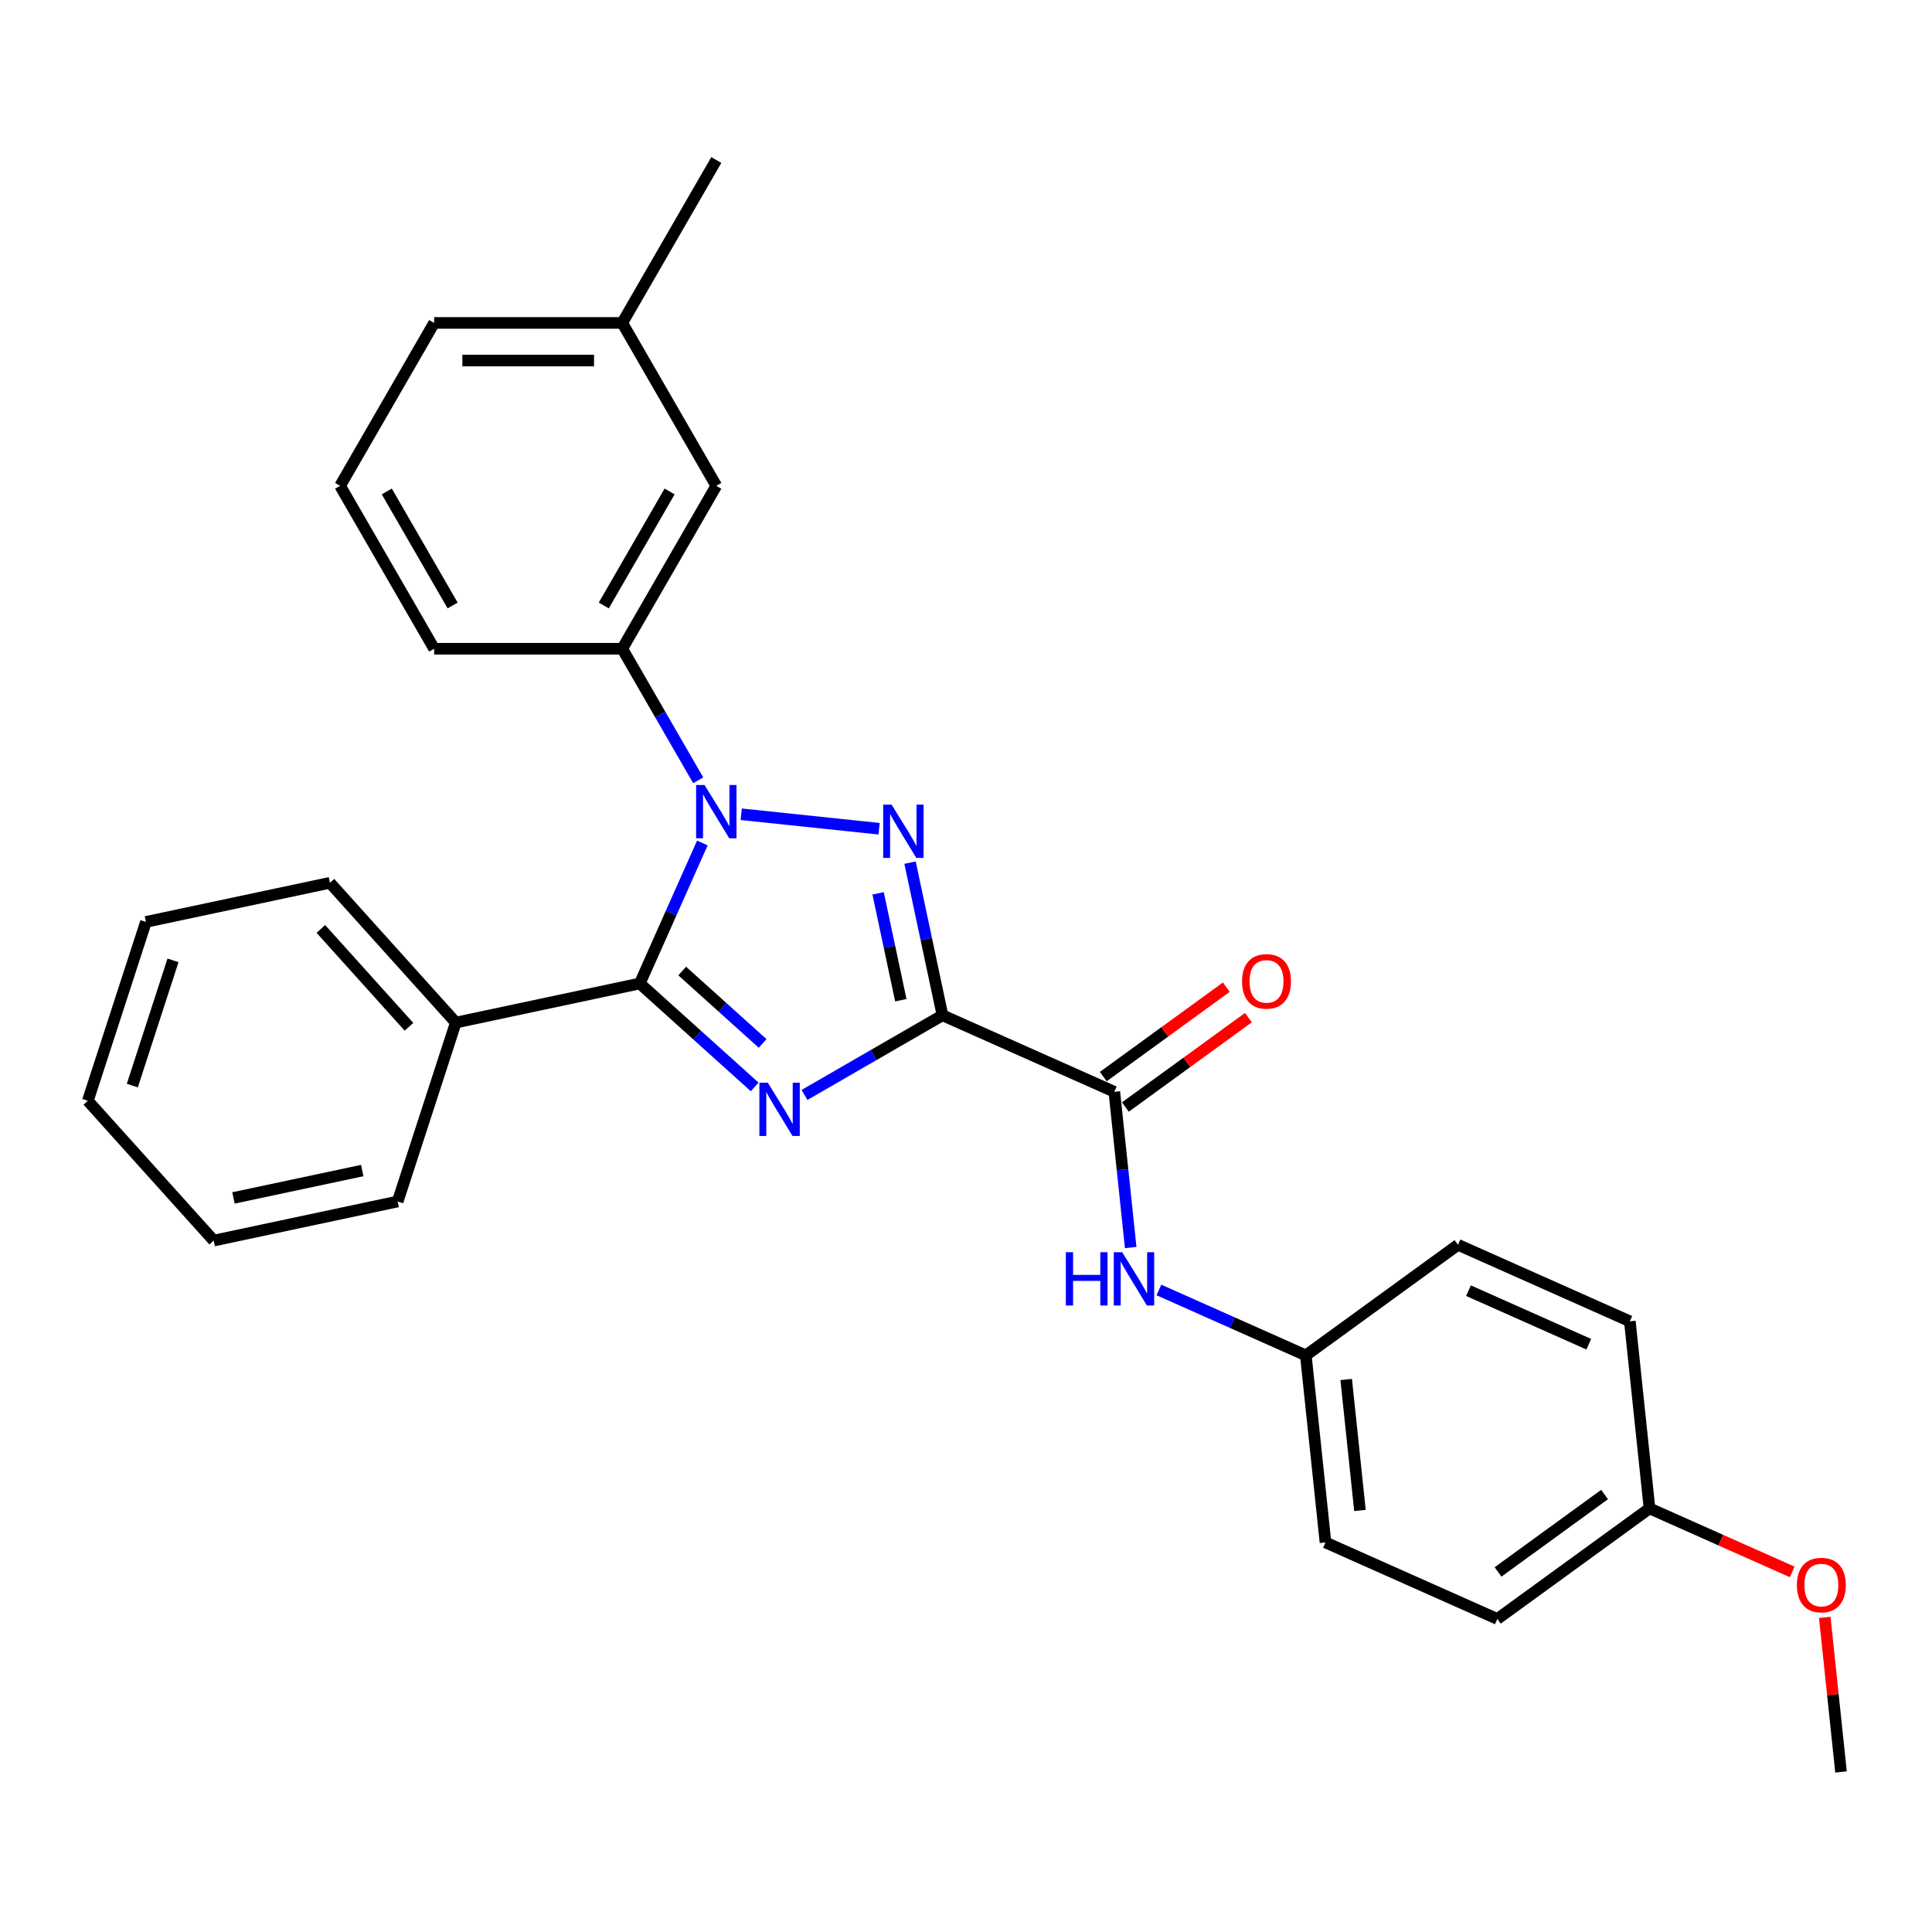 <?xml version='1.0' encoding='iso-8859-1'?>
<svg version='1.1' baseProfile='full'
              xmlns='http://www.w3.org/2000/svg'
                      xmlns:rdkit='http://www.rdkit.org/xml'
                      xmlns:xlink='http://www.w3.org/1999/xlink'
                  xml:space='preserve'
width='1000px' height='1000px' viewBox='0 0 1000 1000'>
<!-- END OF HEADER -->
<rect style='opacity:1.0;fill:#FFFFFF;stroke:none' width='1000' height='1000' x='0' y='0'> </rect>
<path class='bond-0' d='M 487.829,525.511 L 452.115,546.13' style='fill:none;fill-rule:evenodd;stroke:#000000;stroke-width:6px;stroke-linecap:butt;stroke-linejoin:miter;stroke-opacity:1' />
<path class='bond-0' d='M 452.115,546.13 L 416.402,566.75' style='fill:none;fill-rule:evenodd;stroke:#0000FF;stroke-width:6px;stroke-linecap:butt;stroke-linejoin:miter;stroke-opacity:1' />
<path class='bond-2' d='M 487.829,525.511 L 479.431,486.004' style='fill:none;fill-rule:evenodd;stroke:#000000;stroke-width:6px;stroke-linecap:butt;stroke-linejoin:miter;stroke-opacity:1' />
<path class='bond-2' d='M 479.431,486.004 L 471.034,446.498' style='fill:none;fill-rule:evenodd;stroke:#0000FF;stroke-width:6px;stroke-linecap:butt;stroke-linejoin:miter;stroke-opacity:1' />
<path class='bond-2' d='M 466.263,517.708 L 460.384,490.053' style='fill:none;fill-rule:evenodd;stroke:#000000;stroke-width:6px;stroke-linecap:butt;stroke-linejoin:miter;stroke-opacity:1' />
<path class='bond-2' d='M 460.384,490.053 L 454.506,462.398' style='fill:none;fill-rule:evenodd;stroke:#0000FF;stroke-width:6px;stroke-linecap:butt;stroke-linejoin:miter;stroke-opacity:1' />
<path class='bond-4' d='M 487.829,525.511 L 576.773,565.112' style='fill:none;fill-rule:evenodd;stroke:#000000;stroke-width:6px;stroke-linecap:butt;stroke-linejoin:miter;stroke-opacity:1' />
<path class='bond-3' d='M 390.62,562.585 L 360.889,535.815' style='fill:none;fill-rule:evenodd;stroke:#0000FF;stroke-width:6px;stroke-linecap:butt;stroke-linejoin:miter;stroke-opacity:1' />
<path class='bond-3' d='M 360.889,535.815 L 331.157,509.044' style='fill:none;fill-rule:evenodd;stroke:#000000;stroke-width:6px;stroke-linecap:butt;stroke-linejoin:miter;stroke-opacity:1' />
<path class='bond-3' d='M 394.73,540.083 L 373.918,521.344' style='fill:none;fill-rule:evenodd;stroke:#0000FF;stroke-width:6px;stroke-linecap:butt;stroke-linejoin:miter;stroke-opacity:1' />
<path class='bond-3' d='M 373.918,521.344 L 353.106,502.605' style='fill:none;fill-rule:evenodd;stroke:#000000;stroke-width:6px;stroke-linecap:butt;stroke-linejoin:miter;stroke-opacity:1' />
<path class='bond-1' d='M 383.648,421.455 L 455.019,428.956' style='fill:none;fill-rule:evenodd;stroke:#0000FF;stroke-width:6px;stroke-linecap:butt;stroke-linejoin:miter;stroke-opacity:1' />
<path class='bond-5' d='M 361.393,403.88 L 341.735,369.831' style='fill:none;fill-rule:evenodd;stroke:#0000FF;stroke-width:6px;stroke-linecap:butt;stroke-linejoin:miter;stroke-opacity:1' />
<path class='bond-5' d='M 341.735,369.831 L 322.077,335.782' style='fill:none;fill-rule:evenodd;stroke:#000000;stroke-width:6px;stroke-linecap:butt;stroke-linejoin:miter;stroke-opacity:1' />
<path class='bond-28' d='M 363.536,436.32 L 347.346,472.682' style='fill:none;fill-rule:evenodd;stroke:#0000FF;stroke-width:6px;stroke-linecap:butt;stroke-linejoin:miter;stroke-opacity:1' />
<path class='bond-28' d='M 347.346,472.682 L 331.157,509.044' style='fill:none;fill-rule:evenodd;stroke:#000000;stroke-width:6px;stroke-linecap:butt;stroke-linejoin:miter;stroke-opacity:1' />
<path class='bond-7' d='M 331.157,509.044 L 235.923,529.287' style='fill:none;fill-rule:evenodd;stroke:#000000;stroke-width:6px;stroke-linecap:butt;stroke-linejoin:miter;stroke-opacity:1' />
<path class='bond-6' d='M 576.773,565.112 L 581.009,605.416' style='fill:none;fill-rule:evenodd;stroke:#000000;stroke-width:6px;stroke-linecap:butt;stroke-linejoin:miter;stroke-opacity:1' />
<path class='bond-6' d='M 581.009,605.416 L 585.245,645.72' style='fill:none;fill-rule:evenodd;stroke:#0000FF;stroke-width:6px;stroke-linecap:butt;stroke-linejoin:miter;stroke-opacity:1' />
<path class='bond-8' d='M 582.496,572.989 L 614.334,549.857' style='fill:none;fill-rule:evenodd;stroke:#000000;stroke-width:6px;stroke-linecap:butt;stroke-linejoin:miter;stroke-opacity:1' />
<path class='bond-8' d='M 614.334,549.857 L 646.172,526.725' style='fill:none;fill-rule:evenodd;stroke:#FF0000;stroke-width:6px;stroke-linecap:butt;stroke-linejoin:miter;stroke-opacity:1' />
<path class='bond-8' d='M 571.05,557.235 L 602.888,534.103' style='fill:none;fill-rule:evenodd;stroke:#000000;stroke-width:6px;stroke-linecap:butt;stroke-linejoin:miter;stroke-opacity:1' />
<path class='bond-8' d='M 602.888,534.103 L 634.726,510.972' style='fill:none;fill-rule:evenodd;stroke:#FF0000;stroke-width:6px;stroke-linecap:butt;stroke-linejoin:miter;stroke-opacity:1' />
<path class='bond-9' d='M 322.077,335.782 L 370.758,251.465' style='fill:none;fill-rule:evenodd;stroke:#000000;stroke-width:6px;stroke-linecap:butt;stroke-linejoin:miter;stroke-opacity:1' />
<path class='bond-9' d='M 312.515,313.398 L 346.592,254.376' style='fill:none;fill-rule:evenodd;stroke:#000000;stroke-width:6px;stroke-linecap:butt;stroke-linejoin:miter;stroke-opacity:1' />
<path class='bond-17' d='M 322.077,335.782 L 224.715,335.782' style='fill:none;fill-rule:evenodd;stroke:#000000;stroke-width:6px;stroke-linecap:butt;stroke-linejoin:miter;stroke-opacity:1' />
<path class='bond-10' d='M 599.841,667.68 L 637.868,684.61' style='fill:none;fill-rule:evenodd;stroke:#0000FF;stroke-width:6px;stroke-linecap:butt;stroke-linejoin:miter;stroke-opacity:1' />
<path class='bond-10' d='M 637.868,684.61 L 675.894,701.541' style='fill:none;fill-rule:evenodd;stroke:#000000;stroke-width:6px;stroke-linecap:butt;stroke-linejoin:miter;stroke-opacity:1' />
<path class='bond-20' d='M 235.923,529.287 L 170.775,456.933' style='fill:none;fill-rule:evenodd;stroke:#000000;stroke-width:6px;stroke-linecap:butt;stroke-linejoin:miter;stroke-opacity:1' />
<path class='bond-20' d='M 211.68,531.463 L 166.077,480.816' style='fill:none;fill-rule:evenodd;stroke:#000000;stroke-width:6px;stroke-linecap:butt;stroke-linejoin:miter;stroke-opacity:1' />
<path class='bond-21' d='M 235.923,529.287 L 205.836,621.884' style='fill:none;fill-rule:evenodd;stroke:#000000;stroke-width:6px;stroke-linecap:butt;stroke-linejoin:miter;stroke-opacity:1' />
<path class='bond-12' d='M 370.758,251.465 L 322.077,167.147' style='fill:none;fill-rule:evenodd;stroke:#000000;stroke-width:6px;stroke-linecap:butt;stroke-linejoin:miter;stroke-opacity:1' />
<path class='bond-13' d='M 675.894,701.541 L 754.662,644.313' style='fill:none;fill-rule:evenodd;stroke:#000000;stroke-width:6px;stroke-linecap:butt;stroke-linejoin:miter;stroke-opacity:1' />
<path class='bond-14' d='M 675.894,701.541 L 686.071,798.369' style='fill:none;fill-rule:evenodd;stroke:#000000;stroke-width:6px;stroke-linecap:butt;stroke-linejoin:miter;stroke-opacity:1' />
<path class='bond-14' d='M 696.787,714.03 L 703.911,781.81' style='fill:none;fill-rule:evenodd;stroke:#000000;stroke-width:6px;stroke-linecap:butt;stroke-linejoin:miter;stroke-opacity:1' />
<path class='bond-11' d='M 853.783,780.742 L 775.016,837.97' style='fill:none;fill-rule:evenodd;stroke:#000000;stroke-width:6px;stroke-linecap:butt;stroke-linejoin:miter;stroke-opacity:1' />
<path class='bond-11' d='M 830.523,773.573 L 775.385,813.632' style='fill:none;fill-rule:evenodd;stroke:#000000;stroke-width:6px;stroke-linecap:butt;stroke-linejoin:miter;stroke-opacity:1' />
<path class='bond-18' d='M 853.783,780.742 L 890.71,797.183' style='fill:none;fill-rule:evenodd;stroke:#000000;stroke-width:6px;stroke-linecap:butt;stroke-linejoin:miter;stroke-opacity:1' />
<path class='bond-18' d='M 890.71,797.183 L 927.636,813.624' style='fill:none;fill-rule:evenodd;stroke:#FF0000;stroke-width:6px;stroke-linecap:butt;stroke-linejoin:miter;stroke-opacity:1' />
<path class='bond-29' d='M 853.783,780.742 L 843.606,683.914' style='fill:none;fill-rule:evenodd;stroke:#000000;stroke-width:6px;stroke-linecap:butt;stroke-linejoin:miter;stroke-opacity:1' />
<path class='bond-23' d='M 322.077,167.147 L 370.758,82.829' style='fill:none;fill-rule:evenodd;stroke:#000000;stroke-width:6px;stroke-linecap:butt;stroke-linejoin:miter;stroke-opacity:1' />
<path class='bond-30' d='M 322.077,167.147 L 224.715,167.147' style='fill:none;fill-rule:evenodd;stroke:#000000;stroke-width:6px;stroke-linecap:butt;stroke-linejoin:miter;stroke-opacity:1' />
<path class='bond-30' d='M 307.472,186.619 L 239.319,186.619' style='fill:none;fill-rule:evenodd;stroke:#000000;stroke-width:6px;stroke-linecap:butt;stroke-linejoin:miter;stroke-opacity:1' />
<path class='bond-15' d='M 754.662,644.313 L 843.606,683.914' style='fill:none;fill-rule:evenodd;stroke:#000000;stroke-width:6px;stroke-linecap:butt;stroke-linejoin:miter;stroke-opacity:1' />
<path class='bond-15' d='M 760.083,668.042 L 822.344,695.762' style='fill:none;fill-rule:evenodd;stroke:#000000;stroke-width:6px;stroke-linecap:butt;stroke-linejoin:miter;stroke-opacity:1' />
<path class='bond-16' d='M 686.071,798.369 L 775.016,837.97' style='fill:none;fill-rule:evenodd;stroke:#000000;stroke-width:6px;stroke-linecap:butt;stroke-linejoin:miter;stroke-opacity:1' />
<path class='bond-19' d='M 224.715,335.782 L 176.034,251.465' style='fill:none;fill-rule:evenodd;stroke:#000000;stroke-width:6px;stroke-linecap:butt;stroke-linejoin:miter;stroke-opacity:1' />
<path class='bond-19' d='M 234.276,313.398 L 200.2,254.376' style='fill:none;fill-rule:evenodd;stroke:#000000;stroke-width:6px;stroke-linecap:butt;stroke-linejoin:miter;stroke-opacity:1' />
<path class='bond-24' d='M 944.494,837.147 L 948.699,877.159' style='fill:none;fill-rule:evenodd;stroke:#FF0000;stroke-width:6px;stroke-linecap:butt;stroke-linejoin:miter;stroke-opacity:1' />
<path class='bond-24' d='M 948.699,877.159 L 952.905,917.171' style='fill:none;fill-rule:evenodd;stroke:#000000;stroke-width:6px;stroke-linecap:butt;stroke-linejoin:miter;stroke-opacity:1' />
<path class='bond-22' d='M 176.034,251.465 L 224.715,167.147' style='fill:none;fill-rule:evenodd;stroke:#000000;stroke-width:6px;stroke-linecap:butt;stroke-linejoin:miter;stroke-opacity:1' />
<path class='bond-25' d='M 170.775,456.933 L 75.541,477.176' style='fill:none;fill-rule:evenodd;stroke:#000000;stroke-width:6px;stroke-linecap:butt;stroke-linejoin:miter;stroke-opacity:1' />
<path class='bond-26' d='M 205.836,621.884 L 110.602,642.126' style='fill:none;fill-rule:evenodd;stroke:#000000;stroke-width:6px;stroke-linecap:butt;stroke-linejoin:miter;stroke-opacity:1' />
<path class='bond-26' d='M 187.503,605.873 L 120.839,620.043' style='fill:none;fill-rule:evenodd;stroke:#000000;stroke-width:6px;stroke-linecap:butt;stroke-linejoin:miter;stroke-opacity:1' />
<path class='bond-31' d='M 75.541,477.176 L 45.455,569.772' style='fill:none;fill-rule:evenodd;stroke:#000000;stroke-width:6px;stroke-linecap:butt;stroke-linejoin:miter;stroke-opacity:1' />
<path class='bond-31' d='M 89.547,497.083 L 68.487,561.9' style='fill:none;fill-rule:evenodd;stroke:#000000;stroke-width:6px;stroke-linecap:butt;stroke-linejoin:miter;stroke-opacity:1' />
<path class='bond-27' d='M 110.602,642.126 L 45.455,569.772' style='fill:none;fill-rule:evenodd;stroke:#000000;stroke-width:6px;stroke-linecap:butt;stroke-linejoin:miter;stroke-opacity:1' />
<path  class='atom-1' d='M 397.416 560.406
L 406.451 575.01
Q 407.347 576.451, 408.788 579.06
Q 410.229 581.669, 410.307 581.825
L 410.307 560.406
L 413.968 560.406
L 413.968 587.979
L 410.19 587.979
L 400.493 572.011
Q 399.363 570.142, 398.156 568
Q 396.988 565.858, 396.637 565.196
L 396.637 587.979
L 393.054 587.979
L 393.054 560.406
L 397.416 560.406
' fill='#0000FF'/>
<path  class='atom-2' d='M 364.663 406.314
L 373.698 420.918
Q 374.594 422.359, 376.035 424.968
Q 377.476 427.577, 377.553 427.733
L 377.553 406.314
L 381.214 406.314
L 381.214 433.886
L 377.437 433.886
L 367.739 417.919
Q 366.61 416.05, 365.403 413.908
Q 364.234 411.766, 363.884 411.104
L 363.884 433.886
L 360.301 433.886
L 360.301 406.314
L 364.663 406.314
' fill='#0000FF'/>
<path  class='atom-3' d='M 461.491 416.491
L 470.526 431.095
Q 471.422 432.536, 472.863 435.145
Q 474.304 437.754, 474.382 437.91
L 474.382 416.491
L 478.043 416.491
L 478.043 444.064
L 474.265 444.064
L 464.568 428.096
Q 463.438 426.227, 462.231 424.085
Q 461.063 421.943, 460.712 421.281
L 460.712 444.064
L 457.129 444.064
L 457.129 416.491
L 461.491 416.491
' fill='#0000FF'/>
<path  class='atom-7' d='M 551.686 648.154
L 555.424 648.154
L 555.424 659.876
L 569.522 659.876
L 569.522 648.154
L 573.261 648.154
L 573.261 675.727
L 569.522 675.727
L 569.522 662.992
L 555.424 662.992
L 555.424 675.727
L 551.686 675.727
L 551.686 648.154
' fill='#0000FF'/>
<path  class='atom-7' d='M 580.855 648.154
L 589.89 662.758
Q 590.786 664.199, 592.227 666.808
Q 593.668 669.418, 593.746 669.573
L 593.746 648.154
L 597.407 648.154
L 597.407 675.727
L 593.629 675.727
L 583.932 659.759
Q 582.802 657.89, 581.595 655.748
Q 580.427 653.606, 580.076 652.944
L 580.076 675.727
L 576.493 675.727
L 576.493 648.154
L 580.855 648.154
' fill='#0000FF'/>
<path  class='atom-9' d='M 642.883 507.962
Q 642.883 501.341, 646.155 497.642
Q 649.426 493.942, 655.54 493.942
Q 661.655 493.942, 664.926 497.642
Q 668.197 501.341, 668.197 507.962
Q 668.197 514.66, 664.887 518.477
Q 661.577 522.255, 655.54 522.255
Q 649.465 522.255, 646.155 518.477
Q 642.883 514.699, 642.883 507.962
M 655.54 519.139
Q 659.746 519.139, 662.005 516.335
Q 664.303 513.492, 664.303 507.962
Q 664.303 502.549, 662.005 499.822
Q 659.746 497.057, 655.54 497.057
Q 651.334 497.057, 649.037 499.784
Q 646.778 502.51, 646.778 507.962
Q 646.778 513.531, 649.037 516.335
Q 651.334 519.139, 655.54 519.139
' fill='#FF0000'/>
<path  class='atom-19' d='M 930.071 820.42
Q 930.071 813.8, 933.342 810.1
Q 936.613 806.4, 942.728 806.4
Q 948.842 806.4, 952.113 810.1
Q 955.385 813.8, 955.385 820.42
Q 955.385 827.119, 952.074 830.936
Q 948.764 834.713, 942.728 834.713
Q 936.652 834.713, 933.342 830.936
Q 930.071 827.158, 930.071 820.42
M 942.728 831.598
Q 946.934 831.598, 949.192 828.794
Q 951.49 825.951, 951.49 820.42
Q 951.49 815.007, 949.192 812.281
Q 946.934 809.516, 942.728 809.516
Q 938.522 809.516, 936.224 812.242
Q 933.965 814.968, 933.965 820.42
Q 933.965 825.99, 936.224 828.794
Q 938.522 831.598, 942.728 831.598
' fill='#FF0000'/>
</svg>
